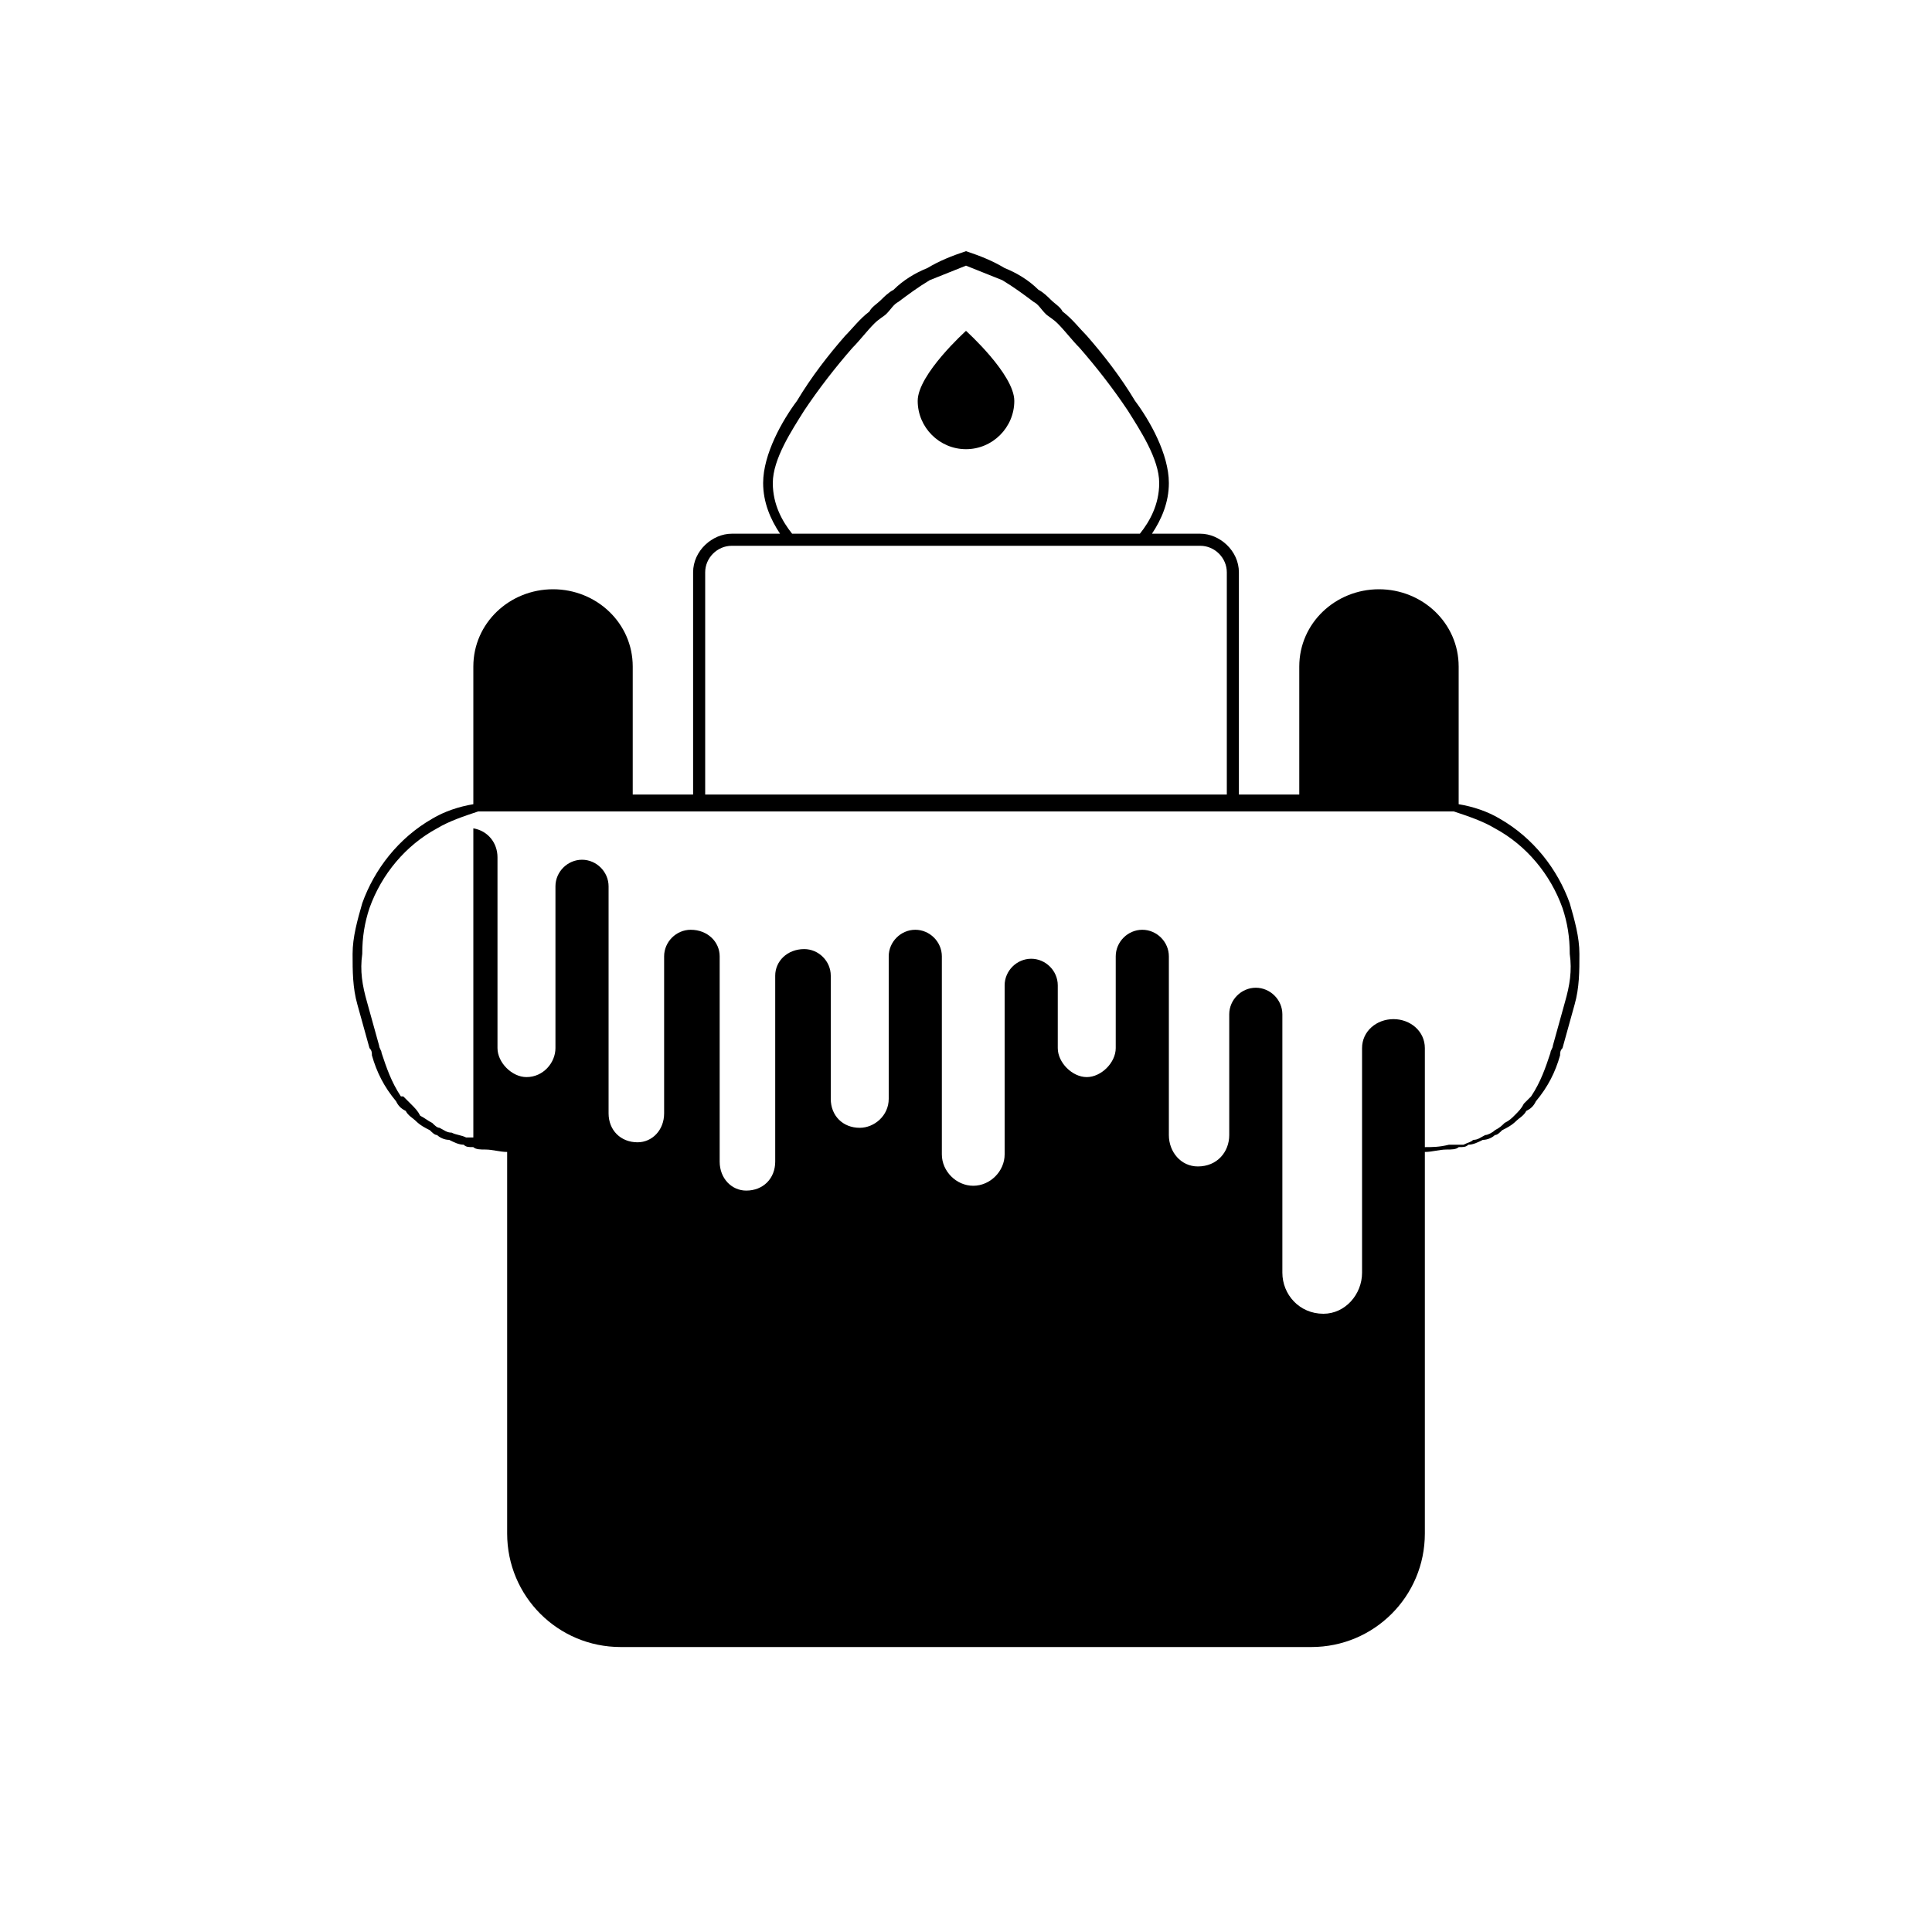 <svg xmlns="http://www.w3.org/2000/svg" width="800pt" height="800pt" viewBox="0 0 800 800" version="1.1">
  <defs/>
  <path fill-rule="evenodd" fill="#ffffff" d="M0,0 L800,0 L800,800 L0,800 L0,0 Z"/>
  <path fill-rule="evenodd" fill="#000000" d="M654,395 C654,388 652,381 650,374 C645,360 635,347 621,339 C616,336 610,334 604,333 L604,276 C604,258 589,244 571,244 C553,244 538,258 538,276 L538,329 L513,329 L513,237 C513,228 505,221 497,221 L477,221 C481,215 484,208 484,200 C484,188 476,174 470,166 C464,156 457,147 450,139 C447,136 444,132 440,129 C439,127 437,126 435,124 C434,123 432,121 430,120 C426,116 421,113 416,111 C411,108 406,106 400,104 C394,106 389,108 384,111 C379,113 374,116 370,120 C368,121 366,123 365,124 C363,126 361,127 360,129 C356,132 353,136 350,139 C343,147 336,156 330,166 C324,174 316,188 316,200 C316,208 319,215 323,221 L303,221 C295,221 287,228 287,237 L287,329 L262,329 L262,276 C262,258 247,244 229,244 C211,244 196,258 196,276 L196,333 C190,334 184,336 179,339 C165,347 155,360 150,374 C148,381 146,388 146,395 C146,402 146,409 148,416 L153,434 C154,435 154,436 154,437 C154,437 154,437 154,437 C156,444 159,450 164,456 L164,456 C164,456 164,456 164,456 C165,458 166,459 168,460 C169,462 171,463 172,464 C174,466 176,467 178,468 C179,469 180,470 181,470 C182,471 184,472 186,472 C188,473 190,474 192,474 C193,475 194,475 196,475 C197,476 199,476 201,476 C204,476 207,477 210,477 L210,635 C210,661 231,682 257,682 L543,682 C569,682 590,661 590,635 L590,477 C593,477 596,476 599,476 C601,476 603,476 604,475 C606,475 607,475 608,474 C610,474 612,473 614,472 C616,472 618,471 619,470 C620,470 621,469 622,468 C624,467 626,466 628,464 C629,463 631,462 632,460 C634,459 635,458 636,456 C636,456 636,456 636,456 L636,456 C641,450 644,444 646,437 C646,437 646,437 646,437 C646,436 646,435 647,434 L652,416 C654,409 654,402 654,395 Z M333,170 C339,161 346,152 353,144 C356,141 359,137 362,134 C364,132 366,131 367,130 C369,128 370,126 372,125 C376,122 380,119 385,116 C390,114 395,112 400,110 C405,112 410,114 415,116 C420,119 424,122 428,125 C430,126 431,128 433,130 C434,131 436,132 438,134 C441,137 444,141 447,144 C454,152 461,161 467,170 C472,178 480,190 480,200 C480,209 476,216 472,221 L328,221 C324,216 320,209 320,200 C320,190 328,178 333,170 Z M292,237 C292,231 297,226 303,226 L497,226 C503,226 508,231 508,237 L508,329 L292,329 Z M648,415 L643,433 C643,434 642,435 642,436 C642,436 642,436 642,436 C640,442 638,448 634,454 C634,454 634,454 634,454 C633,455 632,456 631,457 C630,459 629,460 627,462 C626,463 625,464 623,465 C622,466 621,467 619,468 C618,469 616,470 615,470 C613,471 612,472 610,472 C609,473 608,473 606,474 C604,474 602,474 600,474 C596,475 593,475 590,475 L590,434 C590,427 584,422 577,422 C570,422 564,427 564,434 L564,527 C564,536 557,544 548,544 C538,544 531,536 531,527 L531,420 C531,414 526,409 520,409 C514,409 509,414 509,420 L509,470 C509,477 504,483 496,483 C489,483 484,477 484,470 L484,396 C484,390 479,385 473,385 C467,385 462,390 462,396 L462,434 C462,440 456,446 450,446 C444,446 438,440 438,434 L438,408 C438,402 433,397 427,397 C421,397 416,402 416,408 L416,478 C416,485 410,491 403,491 C396,491 390,485 390,478 L390,396 C390,390 385,385 379,385 C373,385 368,390 368,396 L368,455 C368,462 362,467 356,467 C349,467 344,462 344,455 L344,404 C344,398 339,393 333,393 C326,393 321,398 321,404 L321,481 C321,488 316,493 309,493 C303,493 298,488 298,481 L298,396 C298,390 293,385 286,385 C280,385 275,390 275,396 L275,461 C275,468 270,473 264,473 C257,473 252,468 252,461 L252,367 C252,361 247,356 241,356 C235,356 230,361 230,367 L230,434 C230,440 225,446 218,446 C212,446 206,440 206,434 L206,355 C206,349 202,344 196,343 L196,471 C195,471 194,471 193,471 C191,470 189,470 187,469 C185,469 184,468 182,467 C181,467 180,466 179,465 C177,464 176,463 174,462 C173,460 172,459 170,457 C169,456 168,455 167,454 C167,454 167,454 166,454 C162,448 160,442 158,436 C158,436 158,436 158,436 C158,435 157,434 157,433 L152,415 C150,408 149,402 150,395 C150,388 151,382 153,376 C158,362 168,350 181,343 C186,340 192,338 198,336 C199,336 200,336 201,336 C202,336 204,336 206,336 C207,336 209,336 211,336 C211,336 212,336 212,336 C214,336 215,336 216,336 C217,336 218,336 219,336 C220,336 222,336 223,336 C224,336 225,336 226,336 C227,336 229,336 230,336 C231,336 232,336 233,336 C234,336 236,336 237,336 C238,336 239,336 240,336 C241,336 242,336 244,336 C244,336 245,336 246,336 C247,336 248,336 249,336 C250,336 251,336 252,336 C253,336 254,336 255,336 C256,336 257,336 258,336 C259,336 260,336 261,336 C262,336 263,336 264,336 C265,336 266,336 266,336 C268,336 269,336 270,336 C270,336 271,336 272,336 C273,336 274,336 275,336 C276,336 277,336 278,336 C279,336 280,336 281,336 C282,336 282,336 283,336 C284,336 285,336 286,336 C287,336 288,336 289,336 C290,336 290,336 291,336 C292,336 293,336 294,336 C295,336 296,336 297,336 C298,336 299,336 300,336 C301,336 302,336 303,336 C304,336 305,336 306,336 C307,336 308,336 309,336 C310,336 311,336 312,336 C313,336 314,336 315,336 C316,336 317,336 318,336 C319,336 320,336 321,336 C322,336 323,336 324,336 C325,336 326,336 327,336 C328,336 329,336 330,336 C331,336 332,336 333,336 C334,336 335,336 336,336 C337,336 338,336 339,336 C340,336 341,336 342,336 C343,336 344,336 345,336 C346,336 347,336 348,336 C349,336 350,336 351,336 C352,336 353,336 354,336 C355,336 356,336 357,336 C358,336 359,336 360,336 C361,336 362,336 363,336 C364,336 365,336 366,336 C367,336 368,336 369,336 C370,336 371,336 372,336 C373,336 374,336 375,336 C376,336 377,336 378,336 C379,336 380,336 381,336 C382,336 383,336 384,336 C385,336 386,336 387,336 C388,336 389,336 390,336 C391,336 392,336 393,336 C394,336 395,336 396,336 C397,336 398,336 399,336 C400,336 401,336 402,336 C403,336 404,336 405,336 C406,336 407,336 408,336 C409,336 410,336 411,336 C412,336 413,336 414,336 C415,336 416,336 417,336 C418,336 419,336 420,336 C421,336 422,336 423,336 C424,336 425,336 426,336 C427,336 428,336 429,336 C430,336 431,336 432,336 C433,336 434,336 435,336 C436,336 437,336 438,336 C439,336 440,336 441,336 C442,336 443,336 444,336 C445,336 446,336 447,336 C448,336 449,336 450,336 C451,336 452,336 453,336 C454,336 455,336 456,336 C457,336 458,336 459,336 C460,336 461,336 462,336 C463,336 464,336 465,336 C466,336 467,336 468,336 C469,336 470,336 471,336 C472,336 473,336 474,336 C475,336 476,336 477,336 C478,336 479,336 480,336 C481,336 482,336 483,336 C484,336 485,336 486,336 C487,336 488,336 489,336 C490,336 491,336 492,336 C493,336 494,336 495,336 C496,336 497,336 498,336 C499,336 500,336 501,336 C502,336 503,336 504,336 C505,336 506,336 507,336 C508,336 509,336 510,336 C511,336 512,336 513,336 C514,336 515,336 516,336 C517,336 518,336 519,336 C520,336 521,336 522,336 C523,336 524,336 525,336 C526,336 527,336 528,336 C529,336 530,336 531,336 C532,336 533,336 534,336 C535,336 536,336 537,336 C538,336 539,336 540,336 C541,336 542,336 543,336 C544,336 545,336 546,336 C547,336 548,336 549,336 C550,336 551,336 552,336 C553,336 554,336 555,336 C556,336 557,336 558,336 C559,336 560,336 561,336 C562,336 563,336 564,336 C565,336 566,336 567,336 C568,336 569,336 570,336 C571,336 572,336 573,336 C574,336 575,336 576,336 C577,336 578,336 579,336 C580,336 581,336 582,336 C583,336 584,336 585,336 C586,336 587,336 588,336 C589,336 590,336 591,336 C592,336 593,336 594,336 C595,336 596,336 597,336 C598,336 599,336 600,336 C601,336 602,336 602,336 C608,338 614,340 619,343 C632,350 642,362 647,376 C649,382 650,388 650,395 C651,402 650,408 648,415 Z"/>
  <path fill-rule="evenodd" fill="#000000" d="M400,186 C411,186 420,177 420,166 C420,155 400,137 400,137 C400,137 380,155 380,166 C380,177 389,186 400,186"/>
</svg>

